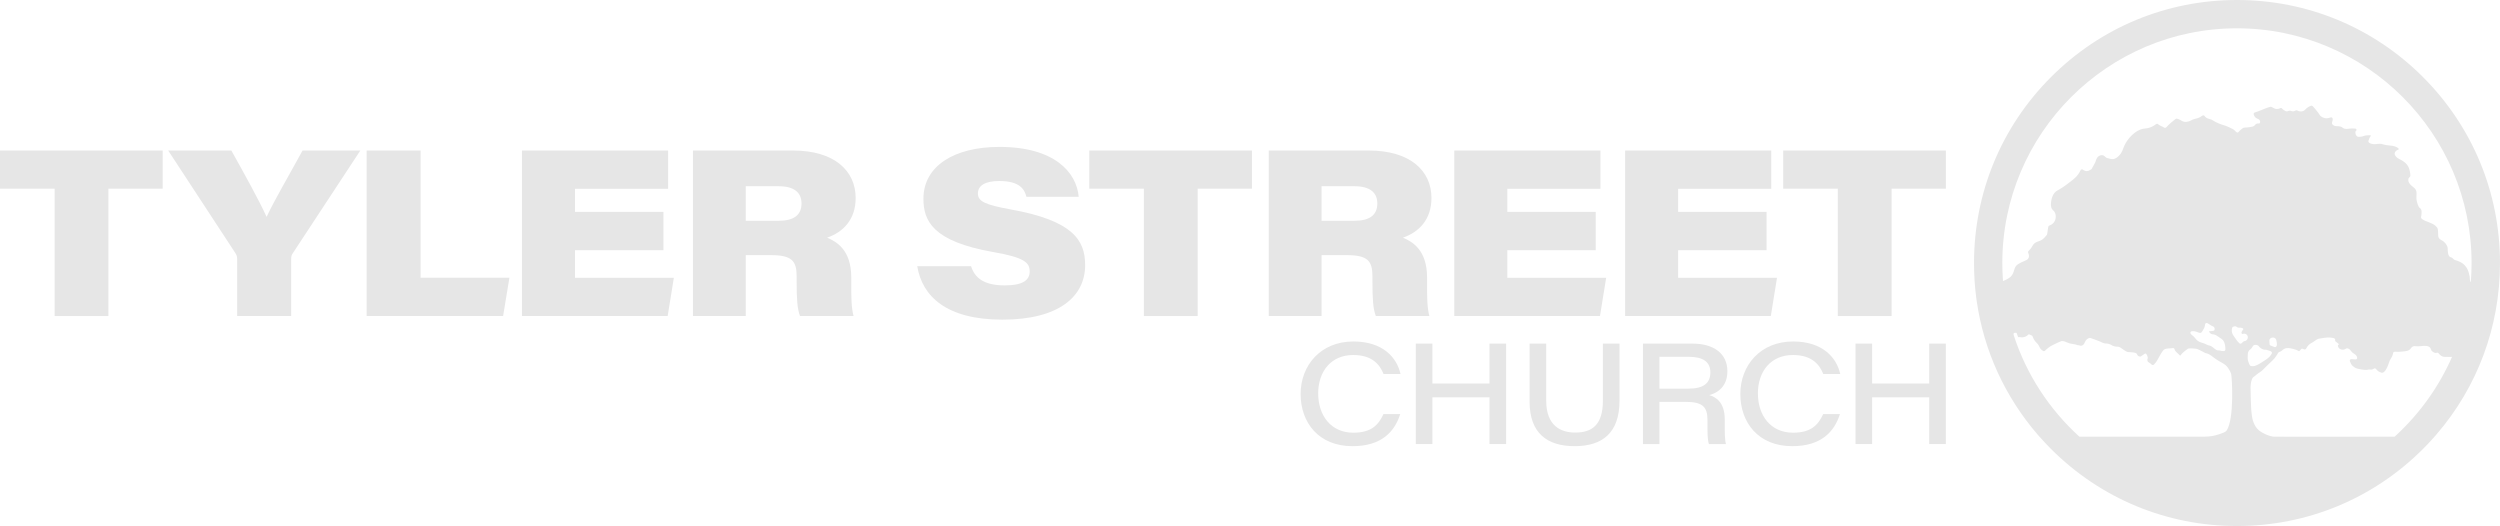 <?xml version="1.0" encoding="UTF-8"?>
<svg id="Layer_2" data-name="Layer 2" xmlns="http://www.w3.org/2000/svg" viewBox="0 0 1968.42 414.17">
  <defs>
    <style>
      .cls-1 {
        fill: #e6e6e6;
        stroke-width: 0px;
      }
    </style>
  </defs>
  <g id="Layer_1-2" data-name="Layer 1">
    <g>
      <g>
        <path class="cls-1" d="M43,148.55H0v-30.03h128.09v30.03h-42.75v100.28h-42.33v-100.28Z"/>
        <path class="cls-1" d="M186.72,248.83v-45.17c0-2.11-.56-3.1-1.86-5.1l-52.43-80.04h49.73c10.47,18.77,21.46,38.47,27.76,52.24,6.21-13.32,17.63-32.62,28.3-52.24h45.49l-53.47,81.33c-.74,1.18-1,2.31-1,4.5v44.48h-42.52Z"/>
        <path class="cls-1" d="M288.7,118.52h42.46v100.15h69.94l-4.97,30.15h-107.44V118.52Z"/>
        <path class="cls-1" d="M522.36,196.99h-69.63v21.75h77.84l-4.87,30.09h-114.72V118.52h115.07v30.15h-73.32v18.16h69.63v30.15Z"/>
        <path class="cls-1" d="M587.19,200.89v47.93h-41.57V118.52h78.8c32.38,0,49.3,15.83,49.3,37.41,0,16.78-9.73,26.81-22.48,31.21,7.04,3.01,19.02,9.26,19.02,31.36v7.06c0,7.41.01,16.9,1.8,23.26h-42.15c-2.16-5.48-2.66-13.49-2.66-26.96v-4.39c0-12.12-3.87-16.58-20.27-16.58h-19.77ZM587.19,173.83h25.92c11.53,0,17.98-4.21,17.98-13.63,0-8.67-5.92-13.57-17.99-13.57h-25.91v27.21Z"/>
        <path class="cls-1" d="M764.59,209.62c2.74,8.62,9.44,15.09,26.42,15.09,15.05,0,19.73-4.53,19.73-11.02,0-6.92-4.18-10.97-28.61-15.22-48.13-8.42-55.05-24.85-55.05-42,0-25.77,24.26-40.8,59.86-40.8,43.32,0,60.73,20.04,62.41,39.31h-41.16c-1.47-5.8-5.16-12.46-21.32-12.46-11.47,0-16.9,3.73-16.9,9.84s5.44,8.83,25.66,12.51c49.24,8.82,58.78,24.28,58.78,43.88,0,24.86-20.9,42.94-65.16,42.94s-63.15-18.53-67.04-42.07h42.4Z"/>
        <path class="cls-1" d="M900.66,148.55h-43v-30.03h128.09v30.03h-42.75v100.28h-42.33v-100.28Z"/>
        <path class="cls-1" d="M1040.56,200.89v47.93h-41.57V118.52h78.8c32.38,0,49.3,15.83,49.3,37.41,0,16.78-9.73,26.81-22.48,31.21,7.04,3.01,19.02,9.26,19.02,31.36v7.06c0,7.41.01,16.9,1.8,23.26h-42.15c-2.16-5.48-2.66-13.49-2.66-26.96v-4.39c0-12.12-3.87-16.58-20.27-16.58h-19.77ZM1040.56,173.83h25.92c11.53,0,17.98-4.21,17.98-13.63,0-8.67-5.92-13.57-17.99-13.57h-25.91v27.21Z"/>
        <path class="cls-1" d="M1256.43,196.99h-69.63v21.75h77.84l-4.87,30.09h-114.72V118.52h115.07v30.15h-73.32v18.16h69.63v30.15Z"/>
        <path class="cls-1" d="M1390.94,196.99h-69.63v21.75h77.84l-4.87,30.09h-114.72V118.52h115.07v30.15h-73.32v18.16h69.63v30.15Z"/>
        <path class="cls-1" d="M1447.03,148.55h-43v-30.03h128.09v30.03h-42.75v100.28h-42.33v-100.28Z"/>
      </g>
      <g>
        <path class="cls-1" d="M1102.5,326.01c-4.31,13.65-14.49,25.29-37.58,25.29-26.74,0-40.85-18.66-40.85-41.07s15.64-41.36,41.54-41.36c23.16,0,34.21,12.57,37.12,25.61h-13.36c-2.99-7.39-8.85-14.96-23.92-14.96-17.35,0-27.55,12.9-27.55,30.23s9.97,30.94,27.66,30.94c14.02,0,19.74-5.91,23.75-14.68h13.19Z"/>
        <path class="cls-1" d="M1114.76,270.54h13.08v31.43h44.94v-31.43h13.08v79.08h-13.08v-36.79h-44.94v36.79h-13.08v-79.08Z"/>
        <path class="cls-1" d="M1217.43,270.54v44.89c0,19.79,11.38,25.16,22.84,25.16,13.51,0,21.8-6.28,21.8-25.16v-44.89h13.08v44.94c0,25.31-13.44,35.81-35.32,35.81s-35.48-10.43-35.48-35.05v-45.7h13.08Z"/>
        <path class="cls-1" d="M1306.59,316.41v33.22h-12.98v-79.08h39.03c16.69,0,27.44,7.8,27.44,21.73,0,9.72-5.04,16.31-14.29,18.82,4.74,1.41,12.22,5.16,12.22,19.08v3.59c0,5.91-.05,12.43.94,15.86h-13.39c-1.22-3.46-1.14-9.15-1.14-16.2v-2.63c0-10.79-4.15-14.39-17.45-14.39h-20.38ZM1306.59,306h22.88c11.63,0,17.21-4.09,17.21-12.86,0-8.06-5.63-12.2-16.85-12.2h-23.23v25.06Z"/>
        <path class="cls-1" d="M1448.72,326.01c-4.31,13.65-14.49,25.29-37.58,25.29-26.74,0-40.85-18.66-40.85-41.07s15.64-41.36,41.54-41.36c23.16,0,34.21,12.57,37.12,25.61h-13.36c-2.99-7.39-8.85-14.96-23.92-14.96-17.35,0-27.55,12.9-27.55,30.23s9.97,30.94,27.66,30.94c14.02,0,19.74-5.91,23.75-14.68h13.19Z"/>
        <path class="cls-1" d="M1460.98,270.54h13.08v31.43h44.94v-31.43h13.08v79.08h-13.08v-36.79h-44.94v36.79h-13.08v-79.08Z"/>
      </g>
      <path class="cls-1" d="M1907.77,60.65C1868.66,21.56,1816.66,0,1761.34,0s-107.32,21.56-146.41,60.65c-39.12,39.14-60.65,91.13-60.65,146.46,0,9.19.58,18.34,1.75,27.33.16,1,.29,1.98.42,2.97,5.66,38.78,22.18,74.95,48.02,104.88.44.49.87,1.02,1.33,1.51,2.93,3.31,5.97,6.57,9.12,9.72,39.1,39.1,91.11,60.65,146.41,60.65s107.32-21.56,146.43-60.65c3.17-3.15,6.22-6.42,9.12-9.72.44-.49.91-1.02,1.33-1.51,32.48-37.59,50.2-85.03,50.2-135.18,0-55.32-21.53-107.32-60.65-146.46ZM1753.21,338.94c-.91,1.35-3.46,2.11-5.82,2.93-3.71,1.31-7.61,1.93-11.54,1.93h-98.64c-23.51-21.38-41.52-48.71-51.57-79.57-.93-2.86,1.18-2.06,1.98-2.2.4-.07,1.09,3.46,1.55,3.44,2-.16,2.2.31,3.55.11,2.69-.33,3.86-1.69,4.26-2.15.73-.47,1.62.33,2.02.44.58.13,1.22.4,1.49,1.2.62,1.86,1.62,3.22,1.98,3.69.91,1.18,1.07.95,1.98,2.11,1.44,1.84,1.24,2.71,2.46,4.04.36.4.91.91,1.73,1.4.47.27,1.15.22,1.53-.16.33-.33.71-.69,1.11-1.07.89-.75,1.91-1.67,3.35-2.53.33-.2.84-.49,2.2-1.15,3.89-1.84,4.44-2.15,5.99-2.73,1.4-.51,3.33.36,4.57.93,1.29.6,3.55,1.2,5.19,1.35,2.24.24,1.78.36,3.02.78.56.02,1.91.24,2.26.4.49.24,1.31.04,1.78-.18.67-.33,1-.78,1.44-1.51.56-.89.47-1.27,1.07-2.13.22-.33,1.33-1.86,3-2.2.58-.09.91,0,3.49.95,4.04,1.51,4.04,1.49,4.51,1.69,2.09.91,2.22,1.18,3.42,1.49,1.6.42,1.78.09,3.35.42,2.49.51,2.49,1.44,4.95,2.04,2.15.56,2.46-.09,4.11.64.91.4.89.64,2.93,1.98,1.47.95,2.18,1.44,2.84,1.67,1.29.42,1.47.09,4.31.44,2.42.29,2.89.62,3.2.95.58.62.51,1.22,1.2,1.78.44.38.95.51,1.44.58.31.07.6-.04.87-.2.53-.38,1.2-.84,1.98-1.35.89-.6,1.09-.75,1.47-.82.89-.29,2.15,2.95,1.82,3.77-.07.2-.56,1.33-.04,2.35.38.78,1.09.82,2.24,1.75.36.27.64.56.89.8.49.49,1.27.51,1.78.04.42-.42.87-.89,1.33-1.49.38-.47.8-1.04,2.06-3.22,1.42-2.53,1.42-2.75,2.26-4.02,1.18-1.89,1.78-2.84,2.73-3.33,1.02-.51,2.15-.6,3.24-.69,1.02-.07,1.67.02,2.84-.2.07-.02.18-.04.27-.07.64-.16,1.33.22,1.51.87.13.47.29.82.44,1.07.36.58.75.98,1.53,1.71.89.82,1.02.82,1.35,1.27.31.42,1.13,1.35,1.55.71.51-.8,1.09-1.42,1.82-2.09,1.2-1.13,1.64-1.33,3.84-3.02.71-.53,6.33-.16,7.26.18,2.02.69,6.13,3.11,6.35,3.15,2.8.51,4.64,2,5.79,2.89,7.15,5.57,9.26,4.73,12.28,8.97,1.2,1.69,1.93,3.29,2.38,4.55.73,3.2,2.53,35.63-3.53,44.6ZM1734.48,260.06c.64-1.04,1.22-1.98,1.53-3.35.07-.31.16-.73.18-1.24.07-.91,1.02-1.44,1.84-1.04.2.09.38.22.56.31,1.24.71,1.33.98,2.62,1.67,1.35.75,1.73.67,2.13,1.24.51.73.56,2,0,2.58-.27.24-.53.29-2.31.47-.73.07-1.35.11-1.82.13.27.62.75,1.49,1.69,2,1.02.58,1.73.24,3.17.78.31.09.8.29,2.6,1.51,2.09,1.42,3.15,2.15,3.53,2.6,1.67,1.98,1.84,4.57,1.98,6.24.02.42.02.82.02,1.2,0,.64-.49,1.18-1.15,1.24-.98.07-2.18-.02-3.44-.47-.71-.22-1.49.73-4.53-1.84-3.37-2.86-3.62-1.64-5.15-2.55-1.4-.82-2.6-1.2-5.04-1.95-3.73-1.2-4.55-3.97-6.17-5.06-.75-.53-1.33-1.11-1.8-1.67-.64-.78-.18-1.98.82-2.06.87-.09,1.6-.02,2.2.04,2.53.4,3.84,1.8,5.17,1.09.38-.2.71-.75,1.38-1.84ZM1768.51,268.14c-.82.58-1.11.2-2,.75-.91.53-.95,1.15-1.95,1.58-.36.13-.69.18-.89.2-1.29-1.09-2.11-2.09-2.62-2.84-.33-.44-.51-.78-1.29-1.86-.91-1.31-.98-1.31-1.27-1.8-.36-.56-.98-1.6-1.2-3-.18-1.22.02-2.31.29-3.13.11-.29.27-.53.56-.69.89-.49,1.55-.51,2-.42.91.16,1.07.78,2.18,1.04.91.2,1.09-.16,2.18.07.2.04,1.78.36,1.86,1.04.02.22-.16.31-.82,1.27-.51.75-.58.95-.6,1.07-.11.36-.11,1.09.29,1.4.51.44,1.18-.27,2.33-.07,1.02.2,1.62.95,1.71,1.07.69.87.73,2.04.38,2.91-.31.82-.93,1.29-1.13,1.42ZM1769.89,283.37c-.13-.84-.22-2.04-.09-3.53-.07-2.02.51-3.17,1.04-3.86.64-.75,1.15-.82,2.09-2,.91-1.18.75-1.58,1.42-2.02.98-.64,2.4-.49,3.37,0,1.02.51.82,1.07,2.24,2.09.42.29,1.11.82,2.18,1.13,1.42.42,1.75-.07,2.69.36.91.42,3.93.71,4.06,2.29.07.53-1.73,2.91-2.18,3.31-.67.56-2.13,1.78-2.66,2.09-1.09.67-3.93,2.69-6.77,4.13-2.84,1.44-4.42.93-5.33.73-.49-.13-1.78-3-2.06-4.71ZM1791.49,266.43c.75.6.89,1.51,1.18,3.31.2,1.31.04,1.93,0,2.15-.07.31-.2.56-.31.8-.31.6-1.02.8-1.64.53-.58-.27-1.09-.49-1.47-.6-1.2-.44-1.71-.49-2.06-1-.16-.22-.16-.36-.27-2-.11-1.62-.13-1.8,0-2.13.31-.82,1.02-1.27,1.15-1.35,1.09-.62,2.53-.44,3.42.29ZM1887.13,342.29c-.56.49-1.11,1.02-1.64,1.51,0,0-94.37.2-95.66,0-2.51-.38-5.51-1.44-8.28-3-1.09-.6-2.78-1.55-4.44-3.44-.31-.36-1.69-1.98-2.82-5.02-.62-1.53-1.11-3.4-1.6-8.15-.16-1.78-.27-3.4-.49-10.01-.16-4.84-.24-7.3-.2-9.01.09-3.26.27-2.6.51-4.64.07-.6.87-2.86,1.33-3.24,1.02-.82,3.71-3.11,5.59-4.28,2.22-1.38,2.97-2.71,6.13-5.66,2.95-2.75,4.66-4.4,5.17-5.04.71-.93,1.91-2.42,2.95-4.42.31-.58,1.47-.95,2.13-1.22.67-.24,1.38-1.27,2.71-1.98,2.22-1.13,4.55-.56,6.88,0,1.4.33,2.78.69,4.35,1.67,1.29.84,1.62-2.42,3.31-1.73.44.22.89.36,1.27.47.6.16,1.22-.13,1.49-.69.49-1,1.27-2.18,2.44-3.2,1.04-.93,1.47-.91,3.13-1.98,2.69-1.73,2.78-2.46,5.77-2.78,2-.2,4.64-.93,7.46-.69,4.13.36,4.13,1,4,2.55-.07.6,3.42,2.64,3,2.82-.6.22-.93.8-.8,1.4.11.42.29.87.6,1.33,1.15,1.53,3.09,1.47,3.44,1.44,1.04-.04,1.82-.47,2.31-.78.24-.2.56-.29.87-.24.38.02.82.13,1.24.33,1.04.51,1.4,1.24,2.06,2.06,1.69,2.13,2.8,1.69,4.11,3.55.44.6,1.27,2.78-.95,2.8-.49.02-2.33-.29-3.13-.27-.89.02-1.47.93-1.11,1.78.29.69.6,1.35.89,1.98.73,1.51,2.24,2.29,2.86,2.82,1.51,1.33,8.97,2.2,9.7,1.89,1.71-.71,3.02.22,4.6-.51.24-.09.51-.22.78-.44.53-.44,1.35-.29,1.75.27.29.36.58.69.93,1.07.84.93,2.66,1.71,3.35,1.86,2.46.58,4.53-4.2,5-5.48.87-2.46,1.31-3.69,1.55-4.24,1.07-2.04,2.02-2.97,2.46-5.08.04-.22.07-.42.11-.62.07-.64.64-1.11,1.29-1.09,2.4.11,4.42,0,5.97-.16,3.06-.31,4.64-.51,5.88-1.58,1.09-.95,1.24-1.89,2.55-2.46,1.11-.47,1.64-.09,3.44-.09,3.73,0,4.73-.6,7.04-.27,3.97.31,3.53,3.35,4.31,3.97,2.2,1.8,3.2,1.67,3.93,1.38.51-.18,1.11,0,1.44.47.58.78,1.47,1.71,2.71,2.31,1.04.51,1.84.58,6.68.49.42-.02.82-.02,1.18-.04-10.23,23.36-25.13,44.16-43.54,61.32ZM1945.49,222.05c-.91-.07-.87-3.64-.95-4.28-.31-.78-.27-1.42-.62-2.69-.38-1.31-.95-3.64-3.2-6.13-1.95-2.18-4.64-3.29-7.42-4.11-2.44-.78-1.29-1.64-3.73-2.29-2.6-.71-2.26-6.11-2.35-7.28-.11-1.53-1.55-3.46-2.06-4-.24-.27-1.29-1.42-3.13-2.35-2.26-1.18-2.29-2.86-2.29-4.06-.02-1.31-.07-4.53-.58-5.31-.49-.69-1.09-1.38-1.86-2.02-1.02-.87-2.09-1.33-4.2-2.26-2.62-1.13-3.29-1.11-5.02-2.15-1.64-.98-1.91-1.35-1.8-2.42.07-.67.36-.89.4-4.13,0-.42-.09-2.06-1.47-2.86-1.11-.64-2.38-4.88-2.53-6.64-.27-1.35.4-5.39-.29-6.93-.62-1.33-.33-1.33-3.62-3.93-.38-.29-2.46-2.22-2.53-4.13-.07-1.38.22-1.73.71-2.29.84-.93.91-.82.89-1.73-.04-.89-.13-1.86-.36-2.93-.33-1.58-.73-3.42-2.09-5.22-1.82-2.49-4.84-4-5.91-4.51-.8-.42-2.26-1.09-3.31-2.55-.58-.8-.71-1.38-.69-1.86.02-1.02.69-1.75.89-1.98,1.02-1.09,2.26-.98,2.33-1.58.11-.58-1.04-1.24-1.47-1.47-2.58-1.38-4.57-1.15-8.04-1.67-3.77-.56-3.24-1.07-5.42-1.07-2.49,0-3.71.69-6.17.07-.89-.2-2.44-.62-2.75-1.64-.16-.51.09-1.15.6-2.46.09-.27.2-.53.31-.75.31-.75,1.55-1.78.73-1.89-.62-.13-2.97.02-3.6.09-1.53.18-2.02.75-3.84.98-1.18.16-2.8.36-3.44-.47-.53-.71-.95-1-1.09-3.22,0-.42,1.04-1.31.98-1.64-.09-.58-.56-1-1.13-1.04-.71-.07-1.58-.11-2.58-.11-2.93.09-3.84.69-5.71.2-1.78-.47-1.33-1.11-3.24-1.67-2.35-.67-3.71.18-5.48-.98-.44-.27-.98-.64-1.18-1.29-.31-.93.33-1.58.49-2.95.02-.24.04-.58,0-.95-.07-.82-.93-1.31-1.71-1.02-.4.18-.84.31-1.33.42-.6.16-1.73.38-3.15.09-.49-.09-1.86-.42-3.13-1.47-.8-.64-.75-.91-2.06-2.73-1.4-1.95-2.69-3.37-3.53-4.33-.29-.33-.58-.64-.82-.89-.36-.38-.91-.49-1.4-.29-1.62.62-2.73,1.42-3.49,2.04-1.13.98-1.38,1.62-2.55,2.09-.33.11-1.86.69-3.62.09-.44-.16-.82-.33-1.11-.51-.44-.27-.93-.22-1.35.04-.78.51-1.47.64-1.95.67-1.22,0-1.8-.73-3.15-.49-.84.13-.84.44-1.55.49-1.07.04-1.93-.56-2.66-1.09-1.31-.93-1.33-1.49-2.06-1.58-.73-.07-.84.44-2.15.69-1,.2-1.82.07-2.06,0-.62-.11-1.02-.31-1.78-.69-.36-.18-.84-.44-1.42-.78-.29-.18-.67-.22-1-.16-1.8.51-3.24,1.04-4.24,1.42-2.29.87-3.42,1.51-5.91,2.35-.8.29-1.49.51-2.11.69-.64.2-1.04.84-.89,1.49.44,1.47,1.09,2.26,1.73,2.75,1.2.91,2.4.78,3.04,1.95.38.71.49,1.75,0,2.24-.51.56-1.2,0-2.35.4-1.07.38-1.15,1.07-2.18,1.78-.75.56-1.69.69-3.53.98-3.55.56-4,0-5.28.8-1.07.62-2.31,1.91-2.38,1.95-.89.95-1.11,1.4-1.64,1.47-.91.11-1.53-.84-2.49-1.75-.84-.8-2.09-1.4-4.6-2.55-3.42-1.58-3.8-1.22-7.57-2.75-5.37-2.2-4.64-2.95-7.55-3.62-.75-.2-2.31-.51-3.44-1.78-.13-.18-.27-.33-.38-.51-.38-.62-1.24-.75-1.82-.31-1.31,1.02-2.51,1.58-3.42,1.89-1.51.56-2.09.38-4.11,1.18-1.84.75-1.95,1.13-3.33,1.49-.82.2-2.35.6-4.02.09-1.4-.4-1.67-1.04-3.73-1.86-.49-.18-.93-.33-1.27-.42-.38-.11-.8-.02-1.09.18-1.07.8-2.13,1.64-3.26,2.62-1.58,1.33-2.97,2.71-4.17,4.02-.42.44-1.09.51-1.6.22-.44-.27-.8-.47-1.11-.62-1.42-.73-2.18-.89-3.22-1.67-.2-.13-.36-.29-.51-.42-.44-.4-1.13-.42-1.6-.02-.8.64-1.86,1.38-3.22,2.02-2.8,1.33-5.04,1.35-6.46,1.55-6.48.91-12.65,7.66-15.21,13.25-1.38,3-1.62,5.46-4.33,8.06-1.02,1-2.82,2.71-5.08,2.64-1.86-.04-1.11-.2-4.28-.87-1.31-.27-1.91-2.24-4.04-2.24-2.29,0-3.51,1.69-3.77,2.11-1.27,1.95-.71,2.38-1.98,4.55-.84,1.47-1.64,2.95-2.42,4.37-.09.13-1.15.75-1.33.8-1.09.27-.78.62-1.75.62-.89.02-.75.49-3.31-.69-.11-.11-.2-.18-.29-.27-.64-.58-1.62-.33-1.98.42-1.07,2.29-2.29,3.89-3.24,4.93-1.11,1.24-2.58,2.38-5.48,4.62-1.8,1.38-3.15,2.44-5.11,3.73-4.42,2.93-4.97,2.62-6.39,4.22-2.24,2.58-2.66,5.55-2.84,6.68-.29,2-.69,4.57.78,6.57.71,1,1.29,1.02,1.95,2.26.95,1.71.84,3.42.8,4.04-.04.62-.18,2.35-1.47,4-1.2,1.55-2.69,2.15-3.44,2.46-.16.07-.29.11-.44.18-.93.29-1.02,6.42-1.64,7.15-1.49,1.73-2.82,3.66-5.26,4.57-2.51.89-3.75,1.33-4.84,2.44-1.18,1.22-1.27,2.2-3.04,4.33-.44.56-.91,1.04-1.29,1.4-.38.38-.47.95-.24,1.44.8,1.69.91,3.51-.18,4.73-1.29,1.47-4.62,2-8.1,4.35-3.55,2.4-2.04,6.46-5.73,9.88-1.29,1.15-3.51,2.35-5.84,3.22-.07-.89-.11-1.78-.18-2.69-.22-3.82-.36-7.66-.36-11.52,0-101.88,82.87-184.78,184.73-184.78s184.75,82.9,184.75,184.78c0,4.95-.2,9.88-.58,14.76,0,.04,0,.11-.02.18Z"/>
    </g>
  </g>
</svg>